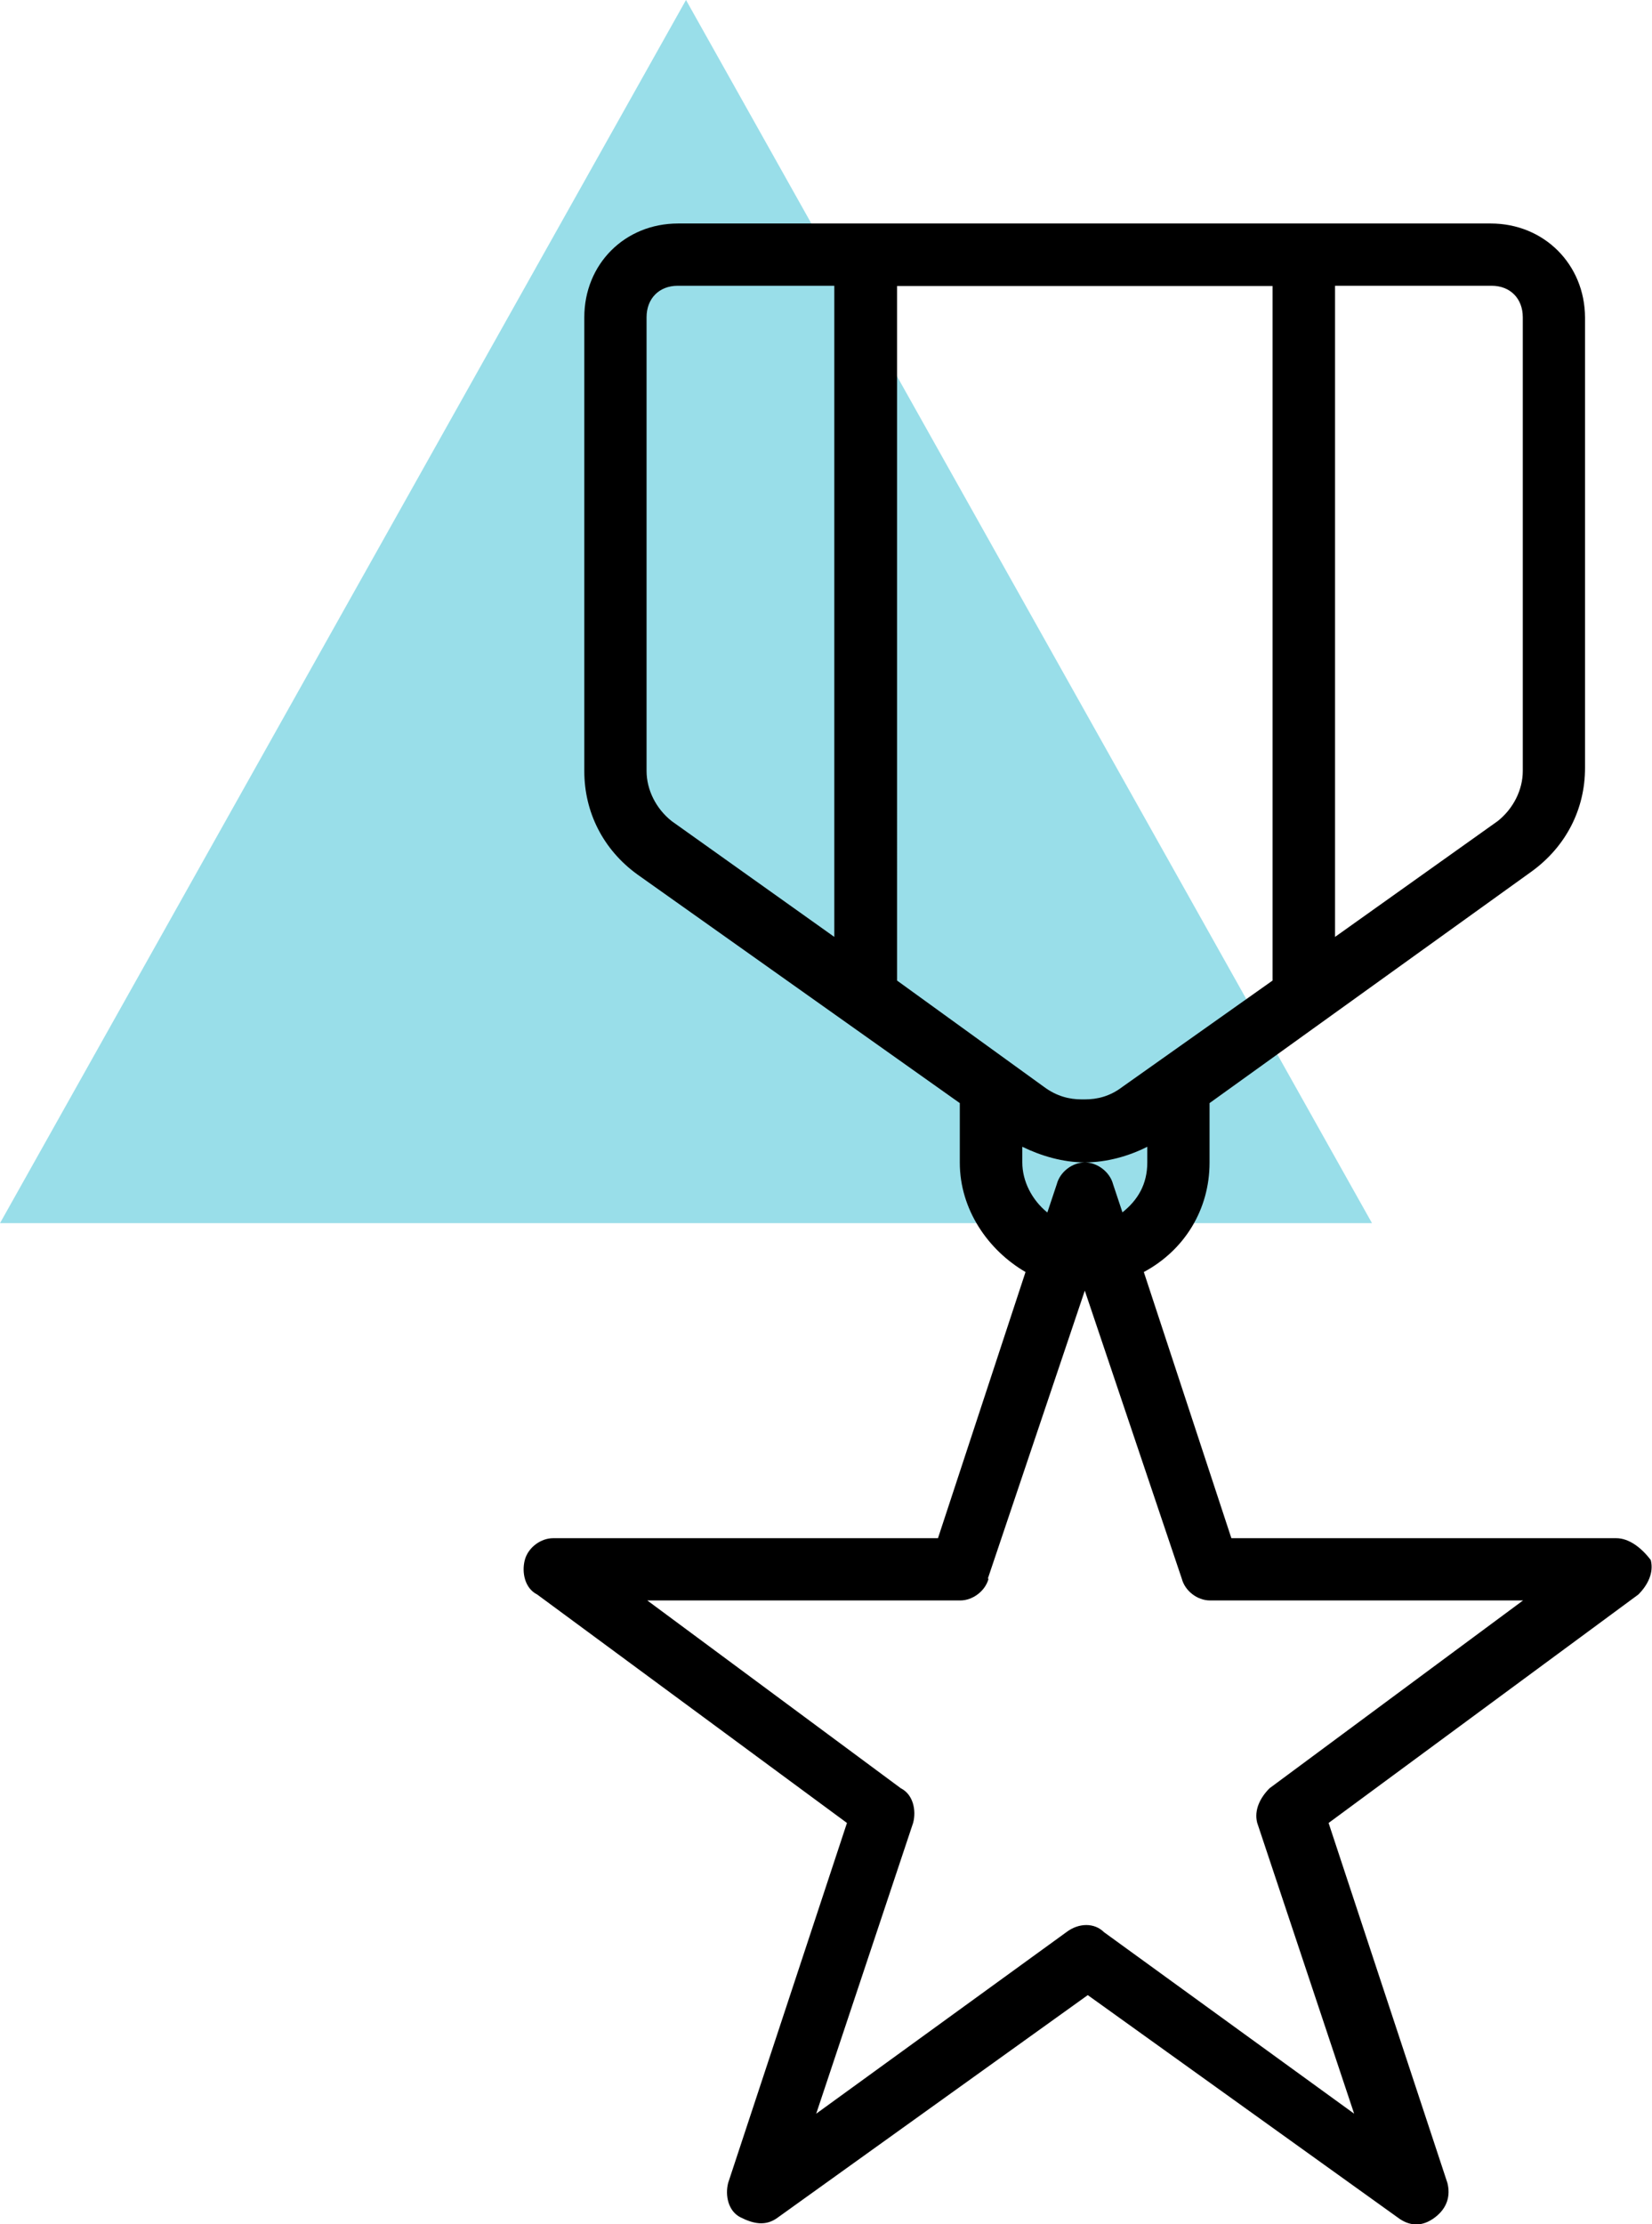 <?xml version="1.0" encoding="UTF-8"?>
<svg id="Layer_2" data-name="Layer 2" xmlns="http://www.w3.org/2000/svg" viewBox="0 0 66.61 89.66">
  <defs>
    <style>
      .cls-1 {
        fill-rule: evenodd;
      }

      .cls-2 {
        fill: #99dee9;
      }
    </style>
  </defs>
  <g id="Layer_1-2" data-name="Layer 1">
    <polygon class="cls-2" points="55.32 49.31 0 49.31 27.66 0 55.32 49.31"/>
    <path class="cls-1" d="M39.83,63.64l3.91-11.61,3.91,11.61c.13.5.63.88,1.14.88h12.62l-10.22,7.57c-.38.38-.63.88-.5,1.39l3.91,11.73-10.09-7.32c-.38-.38-1.01-.38-1.51,0l-10.09,7.32,3.91-11.73c.13-.5,0-1.14-.5-1.39l-10.22-7.57h12.62c.5,0,1.01-.38,1.14-.88h0ZM33.64,11.53v26.24l-6.56-4.67c-.63-.5-1.01-1.26-1.01-2.02V12.79c0-.75.5-1.27,1.26-1.27h6.31,0ZM53.83,11.53v26.24l6.56-4.67c.63-.5,1.01-1.26,1.01-2.02V12.79c0-.75-.5-1.27-1.26-1.27h-6.31,0ZM36.17,11.53h15.14v28l-6.06,4.29c-.5.38-1.01.5-1.51.5h-.13c-.5,0-1.01-.13-1.51-.5l-5.93-4.29V11.53h0ZM43.74,46.86c-.88,0-1.76-.26-2.52-.63v.63c0,.75.38,1.51,1.01,2.02l.38-1.14c.13-.5.63-.88,1.14-.88ZM45.25,48.88c.63-.5,1.01-1.14,1.01-2.02v-.63c-.75.38-1.64.63-2.52.63.5,0,1.01.38,1.14.88l.38,1.14ZM27.34,9.01c-2.15,0-3.78,1.64-3.78,3.78v18.3c0,1.64.75,3.16,2.15,4.17l12.99,9.21v2.4c0,1.89,1.14,3.53,2.65,4.41l-3.53,10.73h-15.52c-.5,0-1.01.38-1.14.88s0,1.14.5,1.39l12.49,9.21-4.79,14.51c-.13.5,0,1.14.5,1.39s1.01.38,1.51,0l12.49-8.96,12.49,8.96c.5.38,1.01.38,1.51,0s.63-.88.5-1.39l-4.79-14.51,12.49-9.21c.38-.38.63-.88.5-1.39-.38-.5-.88-.88-1.39-.88h-15.52l-3.53-10.73c1.64-.88,2.65-2.52,2.65-4.41v-2.4l12.99-9.34c1.39-1.01,2.15-2.52,2.15-4.17V12.8c-.01-2.15-1.66-3.79-3.8-3.79H27.33h0Z"/>
  </g>
</svg>